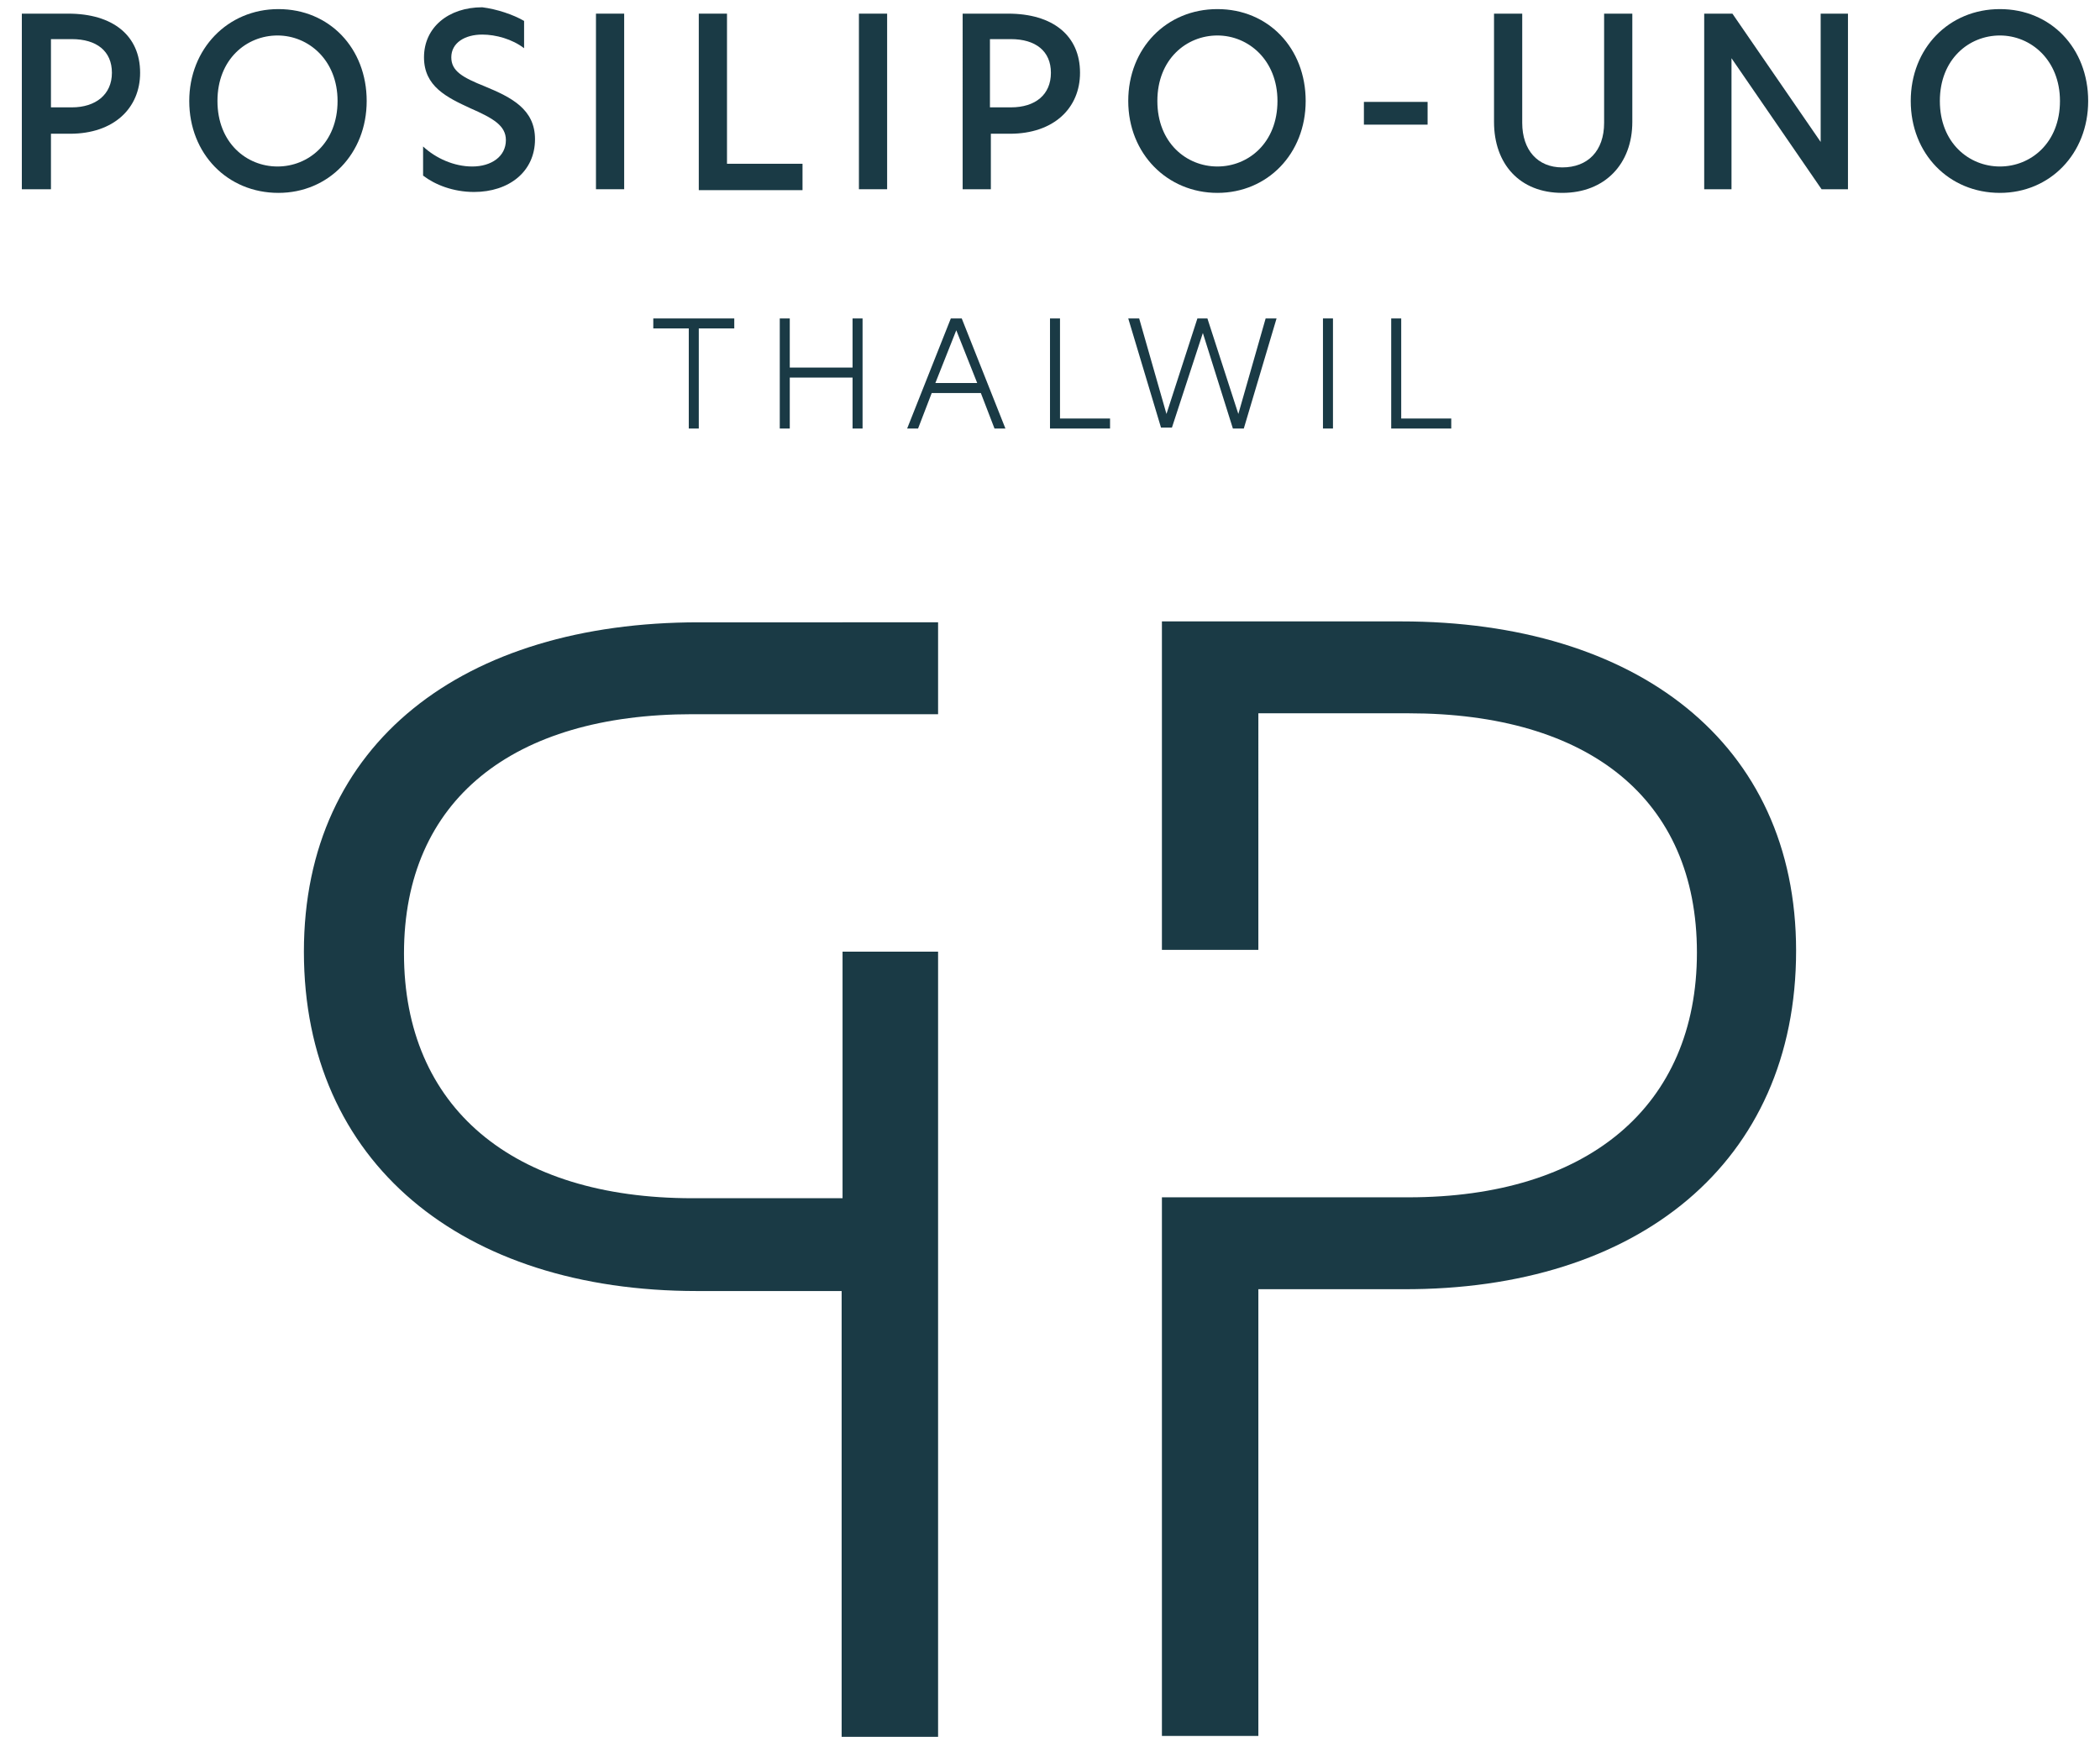 <?xml version="1.0" encoding="utf-8"?>
<!-- Generator: Adobe Illustrator 24.3.0, SVG Export Plug-In . SVG Version: 6.00 Build 0)  -->
<svg version="1.1" id="Ebene_1" xmlns="http://www.w3.org/2000/svg" xmlns:xlink="http://www.w3.org/1999/xlink" x="0px" y="0px"
	 viewBox="0 0 230.8 190.9" style="enable-background:new 0 0 230.8 190.9;" xml:space="preserve">
<style type="text/css">
	.st0{clip-path:url(#SVGID_2_);}
	.st1{fill:#1A3A45;}
	.st2{clip-path:url(#SVGID_4_);fill:#1A3A45;}
</style>
<g>
	<defs>
		<rect id="SVGID_1_" width="230.8" height="190.9"/>
	</defs>
	<clipPath id="SVGID_2_">
		<use xlink:href="#SVGID_1_"  style="overflow:visible;"/>
	</clipPath>
	<g class="st0">
		<path class="st1" d="M2.4,1.5h5.1c4.9,0,7.9,2.4,7.9,6.5c0,3.9-2.9,6.7-7.7,6.7H5.6v6.1H2.4V1.5z M12.3,8c0-2.4-1.7-3.7-4.4-3.7
			H5.6v7.5h2.3C10.5,11.8,12.3,10.4,12.3,8z"/>
		<path class="st1" d="M20.8,11.1C20.8,5.4,25,1,30.6,1c5.6,0,9.7,4.3,9.7,10.1c0,5.8-4.2,10.1-9.7,10.1
			C25,21.2,20.8,16.9,20.8,11.1z M37.1,11.1c0-4.5-3.2-7.2-6.6-7.2c-3.4,0-6.6,2.6-6.6,7.2c0,4.6,3.2,7.2,6.6,7.2
			C33.9,18.3,37.1,15.7,37.1,11.1z"/>
		<path class="st1" d="M57.6,2.3v3c-1.3-1-3.1-1.5-4.6-1.5c-1.9,0-3.4,0.9-3.4,2.5c0,1.5,1.2,2.2,3.7,3.2c2.9,1.2,5.5,2.5,5.5,5.8
			c0,3.6-2.9,5.8-6.7,5.8c-2.3,0-4.3-0.8-5.6-1.8v-3.2c1.4,1.3,3.4,2.2,5.4,2.2c2.1,0,3.7-1.1,3.7-2.9c0-1.6-1.4-2.4-3.9-3.5
			c-2.6-1.2-5.1-2.4-5.1-5.6c0-3.3,2.7-5.5,6.4-5.5C54.6,1,56.4,1.6,57.6,2.3z"/>
		<path class="st1" d="M65.5,1.5h3.1v19.3h-3.1V1.5z"/>
		<path class="st1" d="M76.8,1.5h3.1v16.5h8.3v2.9H76.8V1.5z"/>
		<path class="st1" d="M94.4,1.5h3.1v19.3h-3.1V1.5z"/>
		<path class="st1" d="M105.7,1.5h5.1c4.9,0,7.9,2.4,7.9,6.5c0,3.9-2.9,6.7-7.7,6.7h-2.1v6.1h-3.1V1.5z M115.5,8
			c0-2.4-1.7-3.7-4.4-3.7h-2.3v7.5h2.3C113.8,11.8,115.5,10.4,115.5,8z"/>
		<path class="st1" d="M124,11.1c0-5.8,4.2-10.1,9.8-10.1s9.7,4.3,9.7,10.1c0,5.8-4.2,10.1-9.7,10.1S124,16.9,124,11.1z M140.4,11.1
			c0-4.5-3.2-7.2-6.6-7.2c-3.4,0-6.6,2.6-6.6,7.2c0,4.6,3.2,7.2,6.6,7.2S140.4,15.7,140.4,11.1z"/>
		<path class="st1" d="M149.9,11.2h7v2.5h-7V11.2z"/>
		<path class="st1" d="M164.2,13.4V1.5h3.1v12c0,3,1.7,4.9,4.4,4.9c2.8,0,4.6-1.8,4.6-4.9V1.5h3.1v11.9c0,4.6-3,7.8-7.7,7.8
			C167,21.2,164.2,18,164.2,13.4z"/>
		<path class="st1" d="M203.1,20.8h-2.9l-9.9-14.4h0v14.4h-3V1.5h3.1l9.7,14.1h0V1.5h3V20.8z"/>
		<path class="st1" d="M210,11.1c0-5.8,4.2-10.1,9.8-10.1c5.6,0,9.7,4.3,9.7,10.1c0,5.8-4.2,10.1-9.7,10.1
			C214.2,21.2,210,16.9,210,11.1z M226.4,11.1c0-4.5-3.2-7.2-6.6-7.2c-3.4,0-6.6,2.6-6.6,7.2c0,4.6,3.2,7.2,6.6,7.2
			C223.2,18.3,226.4,15.7,226.4,11.1z"/>
	</g>
</g>
<g>
	<path class="st1" d="M75.7,36.1h-3.9V35h8.9v1.1h-3.9v11h-1.1V36.1z"/>
	<path class="st1" d="M93.7,41.5h-6.9v5.6h-1.1V35h1.1v5.4h6.9V35h1.1v12.1h-1.1V41.5z"/>
	<path class="st1" d="M109.3,47.1l-1.5-3.9h-5.4l-1.5,3.9h-1.2l4.8-12.1h1.2l4.8,12.1H109.3z M102.8,42.1h4.6l-2.3-5.8L102.8,42.1z"
		/>
	<path class="st1" d="M115.4,35h1.1v11h5.5v1.1h-6.6V35z"/>
	<path class="st1" d="M132.2,36.6l-3.4,10.4h-1.2L124,35h1.2l3,10.5h0l3.4-10.5h1.1l3.4,10.5h0l3-10.5h1.2l-3.6,12.1h-1.2
		L132.2,36.6z"/>
	<path class="st1" d="M145.4,35h1.1v12.1h-1.1V35z"/>
	<path class="st1" d="M152.9,35h1.1v11h5.5v1.1h-6.6V35z"/>
</g>
<g>
	<defs>
		<rect id="SVGID_3_" width="230.8" height="190.9"/>
	</defs>
	<clipPath id="SVGID_4_">
		<use xlink:href="#SVGID_3_"  style="overflow:visible;"/>
	</clipPath>
	<path class="st2" d="M197.4,104.5c0-22.9-17.6-36.2-43.4-36.2h-26.3v36.1h10.6V78.4h16.5c19.8,0,31.7,9.4,31.7,26.3
		s-12,26.9-31.7,26.9h-16.5v0h-10.6v59.2h10.6v-49.1h15.9C180,141.8,197.4,127.8,197.4,104.5"/>
	<path class="st2" d="M103.1,78.4v-10H76.8c-25.8,0-43.4,13.2-43.4,36.2c0,23.2,17.4,37.3,43.2,37.3h15.9v49.1h10.6v-86.4H92.6v27.1
		H76.1c-19.8,0-31.7-10-31.7-26.9c0-16.9,12-26.3,31.7-26.3h10.1v0H103.1z"/>
</g>
<g>
</g>
<g>
</g>
<g>
</g>
<g>
</g>
<g>
</g>
<g>
</g>
</svg>
